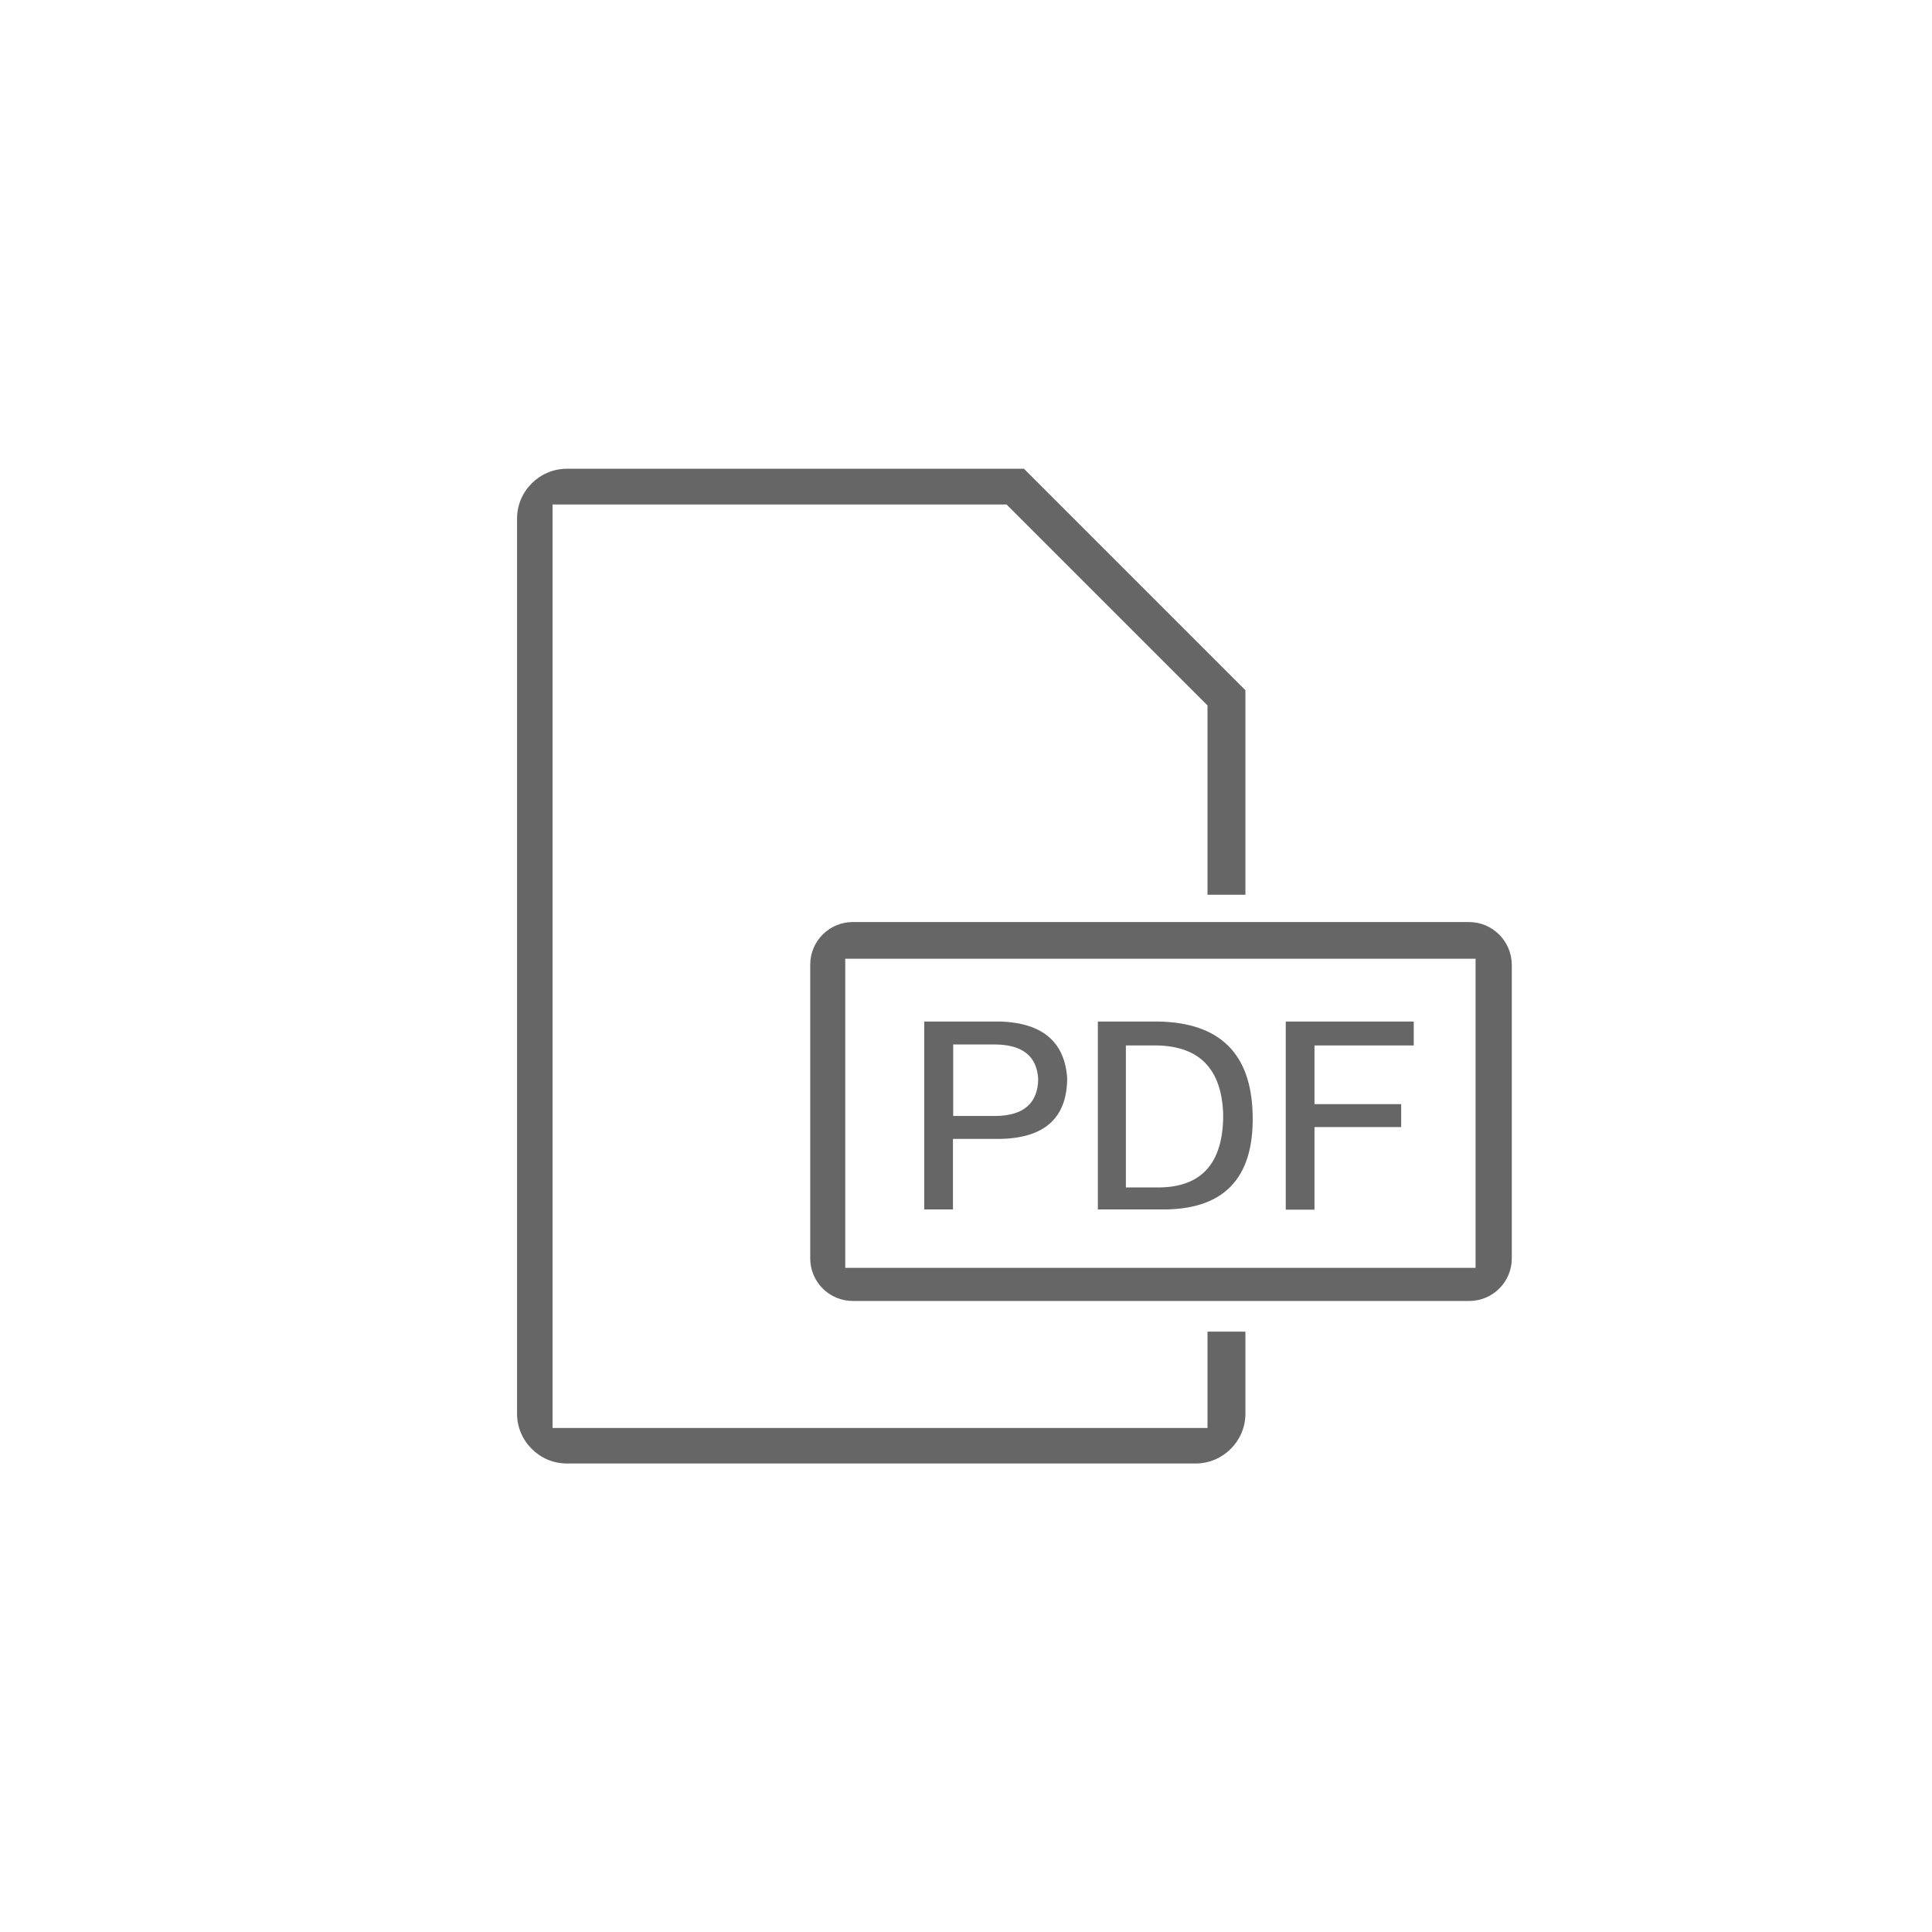 <?xml version="1.0" encoding="utf-8"?>
<!-- Generator: Adobe Illustrator 25.2.1, SVG Export Plug-In . SVG Version: 6.00 Build 0)  -->
<svg version="1.1" id="圖層_1" xmlns="http://www.w3.org/2000/svg" xmlns:xlink="http://www.w3.org/1999/xlink" x="0px" y="0px"
	 viewBox="0 0 800 800" style="enable-background:new 0 0 800 800;" xml:space="preserve">
<style type="text/css">
	.st0{fill:#666666;}
</style>
<g>
	<path class="st0" d="M608.3,381.8H353.1c-9.7,0-17.6,7.9-17.6,17.6v121.7c0,9.7,7.9,17.6,17.6,17.6h255.3c9.7,0,17.6-7.9,17.6-17.6
		V399.4C625.9,389.7,618,381.8,608.3,381.8z M611,525H350V397h261V525z"/>
	<g>
		<path class="st0" d="M413.9,471.6h-19.3v29.2h-11.9V423h32.2c17,0.8,26,8.6,27,23.5C441.8,463,432.5,471.3,413.9,471.6z
			 M412.5,432.5h-17.8v29.6h17.8c11.4-0.2,17.2-5.3,17.4-15.2C429.4,437.5,423.6,432.7,412.5,432.5z"/>
		<path class="st0" d="M480.2,500.8h-25.6V423h25.2c25.4,0.5,38.4,13.4,38.9,38.7C519.3,488.3,506.4,501.3,480.2,500.8z
			 M479.5,432.9h-13.3v58.8h13.3c18,0,27-10,27-30C506,443,497,433.4,479.5,432.9z"/>
		<path class="st0" d="M585.4,432.9h-41.1v24.3h35.9v9.5h-35.9v34.2h-11.9V423h53V432.9z"/>
	</g>
	<path class="st0" d="M500,270.1l-61.2-61.2L424,194.1h-22H234.7c-11.3,0-20.6,9.3-20.6,20.6v370.7c0,11.3,9.3,20.6,20.6,20.6h260.4
		c11.3,0,20.6-9.3,20.6-20.6v-34H500v39.9H228.8V208.9h188l83.2,83.2v78.4h15.7v-62.7v-22L500,270.1z"/>
</g>
</svg>
